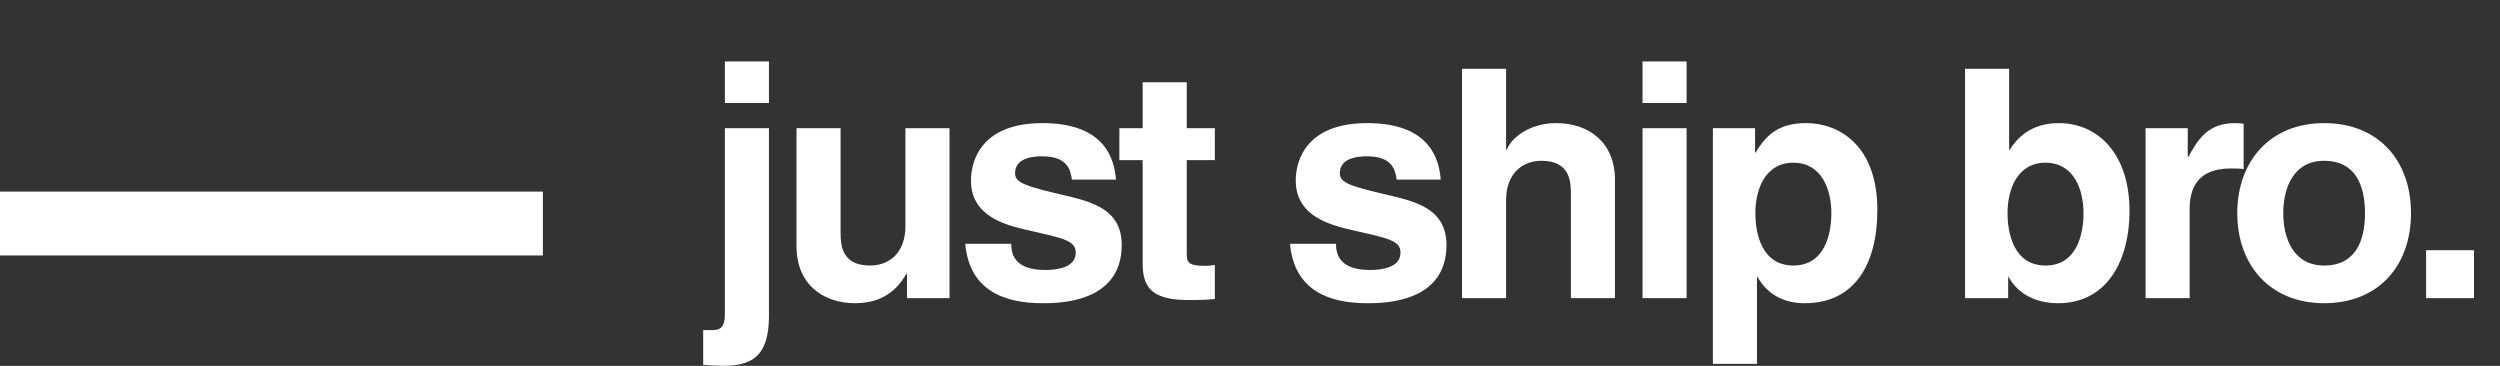 <svg width="369" height="54" viewBox="0 0 369 54" fill="none" xmlns="http://www.w3.org/2000/svg">
<rect x="0" y="0" width="369" height="54" fill="#333333" stroke="none"/>
<path d="M106.994 46.404V18.925H113.498V46.639C113.498 52.767 110.812 53.992 106.664 53.992C105.768 53.992 104.826 53.945 103.789 53.851V48.713H105.344C106.381 48.713 106.994 48.148 106.994 46.404ZM106.994 15.201V9.074H113.498V15.201H106.994ZM140.144 18.925V44H133.875V40.418H133.781C132.885 41.926 131 44.754 126.239 44.754C121.385 44.754 117.567 41.879 117.567 36.364V18.925H124.071V34.243C124.071 36.081 124.165 39.192 128.408 39.192C131.377 39.192 133.639 37.213 133.639 33.395V18.925H140.144ZM164.716 26.513H158.212C158.023 25.241 157.693 23.073 153.875 23.073C153.027 23.073 149.822 23.073 149.822 25.571C149.822 27.032 151.424 27.503 157.693 28.964C161.841 29.954 165.564 31.274 165.564 36.176C165.564 44.754 156.185 44.754 153.875 44.754C148.078 44.754 143.082 42.775 142.469 35.987H149.256C149.256 37.637 149.869 39.852 154.299 39.852C156.279 39.852 158.777 39.381 158.777 37.307C158.777 35.469 157.033 35.186 151.047 33.819C147.182 32.924 143.317 31.274 143.317 26.655C143.317 23.402 145.108 18.171 153.875 18.171C157.834 18.171 164.15 19.113 164.716 26.513ZM175.164 12.138V18.925H179.312V23.638H175.164V37.213C175.164 38.674 175.211 39.239 177.945 39.239C178.369 39.239 178.84 39.192 179.312 39.098V44.141C178.275 44.236 177.238 44.283 176.201 44.283H175.352C169.696 44.283 168.659 42.115 168.659 38.862V23.638H165.219V18.925H168.659V12.138H175.164ZM212.651 26.513H206.146C205.958 25.241 205.628 23.073 201.81 23.073C200.961 23.073 197.756 23.073 197.756 25.571C197.756 27.032 199.359 27.503 205.628 28.964C209.775 29.954 213.499 31.274 213.499 36.176C213.499 44.754 204.119 44.754 201.81 44.754C196.012 44.754 191.016 42.775 190.404 35.987H197.191C197.191 37.637 197.804 39.852 202.234 39.852C204.214 39.852 206.712 39.381 206.712 37.307C206.712 35.469 204.968 35.186 198.982 33.819C195.117 32.924 191.252 31.274 191.252 26.655C191.252 23.402 193.043 18.171 201.81 18.171C205.769 18.171 212.085 19.113 212.651 26.513ZM215.793 44V10.158H222.297V22.083H222.392C223.287 20.009 226.115 18.171 229.697 18.171C234.552 18.171 238.37 21.046 238.37 26.561V44H231.865V28.681C231.865 26.843 231.771 23.733 227.529 23.733C224.607 23.733 222.297 25.712 222.297 29.53V44H215.793ZM242.439 44V18.925H248.943V44H242.439ZM242.439 15.201V9.074H248.943V15.201H242.439ZM252.823 53.71V18.925H259.045V22.507H259.139C260.93 19.49 262.957 18.171 266.634 18.171C271.206 18.171 277.097 21.234 277.097 30.991C277.097 39.098 273.656 44.754 266.398 44.754C263.9 44.754 261.119 43.906 259.422 40.889H259.328V53.71H252.823ZM264.701 24.015C260.553 24.015 259.092 27.927 259.092 31.462C259.092 34.29 259.941 39.192 264.701 39.192C269.462 39.192 270.31 34.29 270.31 31.462C270.31 27.927 268.849 24.015 264.701 24.015ZM307.529 31.462C307.529 27.927 306.068 24.015 301.92 24.015C297.772 24.015 296.311 27.927 296.311 31.462C296.311 34.29 297.16 39.192 301.92 39.192C306.681 39.192 307.529 34.29 307.529 31.462ZM296.547 10.158V22.177L296.641 22.083C297.678 20.48 299.658 18.171 303.9 18.171C309.414 18.171 314.316 22.413 314.316 31.18C314.316 38.155 311.206 44.754 303.758 44.754C301.025 44.754 298.102 43.764 296.5 40.936L296.405 40.842V44H290.042V10.158H296.547ZM316.688 44V18.925H322.91V23.167H323.004C324.371 20.622 325.88 18.171 329.886 18.171C330.31 18.171 330.734 18.218 331.159 18.265V24.958C330.593 24.864 329.886 24.864 329.273 24.864C324.136 24.864 323.193 28.069 323.193 30.85V44H316.688ZM330.222 31.462C330.222 23.733 335.124 18.171 343.043 18.171C351.103 18.171 355.863 23.733 355.863 31.462C355.863 39.192 351.103 44.754 343.043 44.754C335.124 44.754 330.222 39.192 330.222 31.462ZM337.01 31.462C337.01 35.28 338.565 39.192 343.043 39.192C347.756 39.192 349.076 35.422 349.076 31.462C349.076 27.503 347.756 23.733 343.043 23.733C338.565 23.733 337.01 27.645 337.01 31.462ZM358.094 44V36.93H365.164V44H358.094Z" fill="white"/>
<line y1="32.993" x2="80.127" y2="32.993" stroke="white" stroke-width="9.427"/>
</svg>

